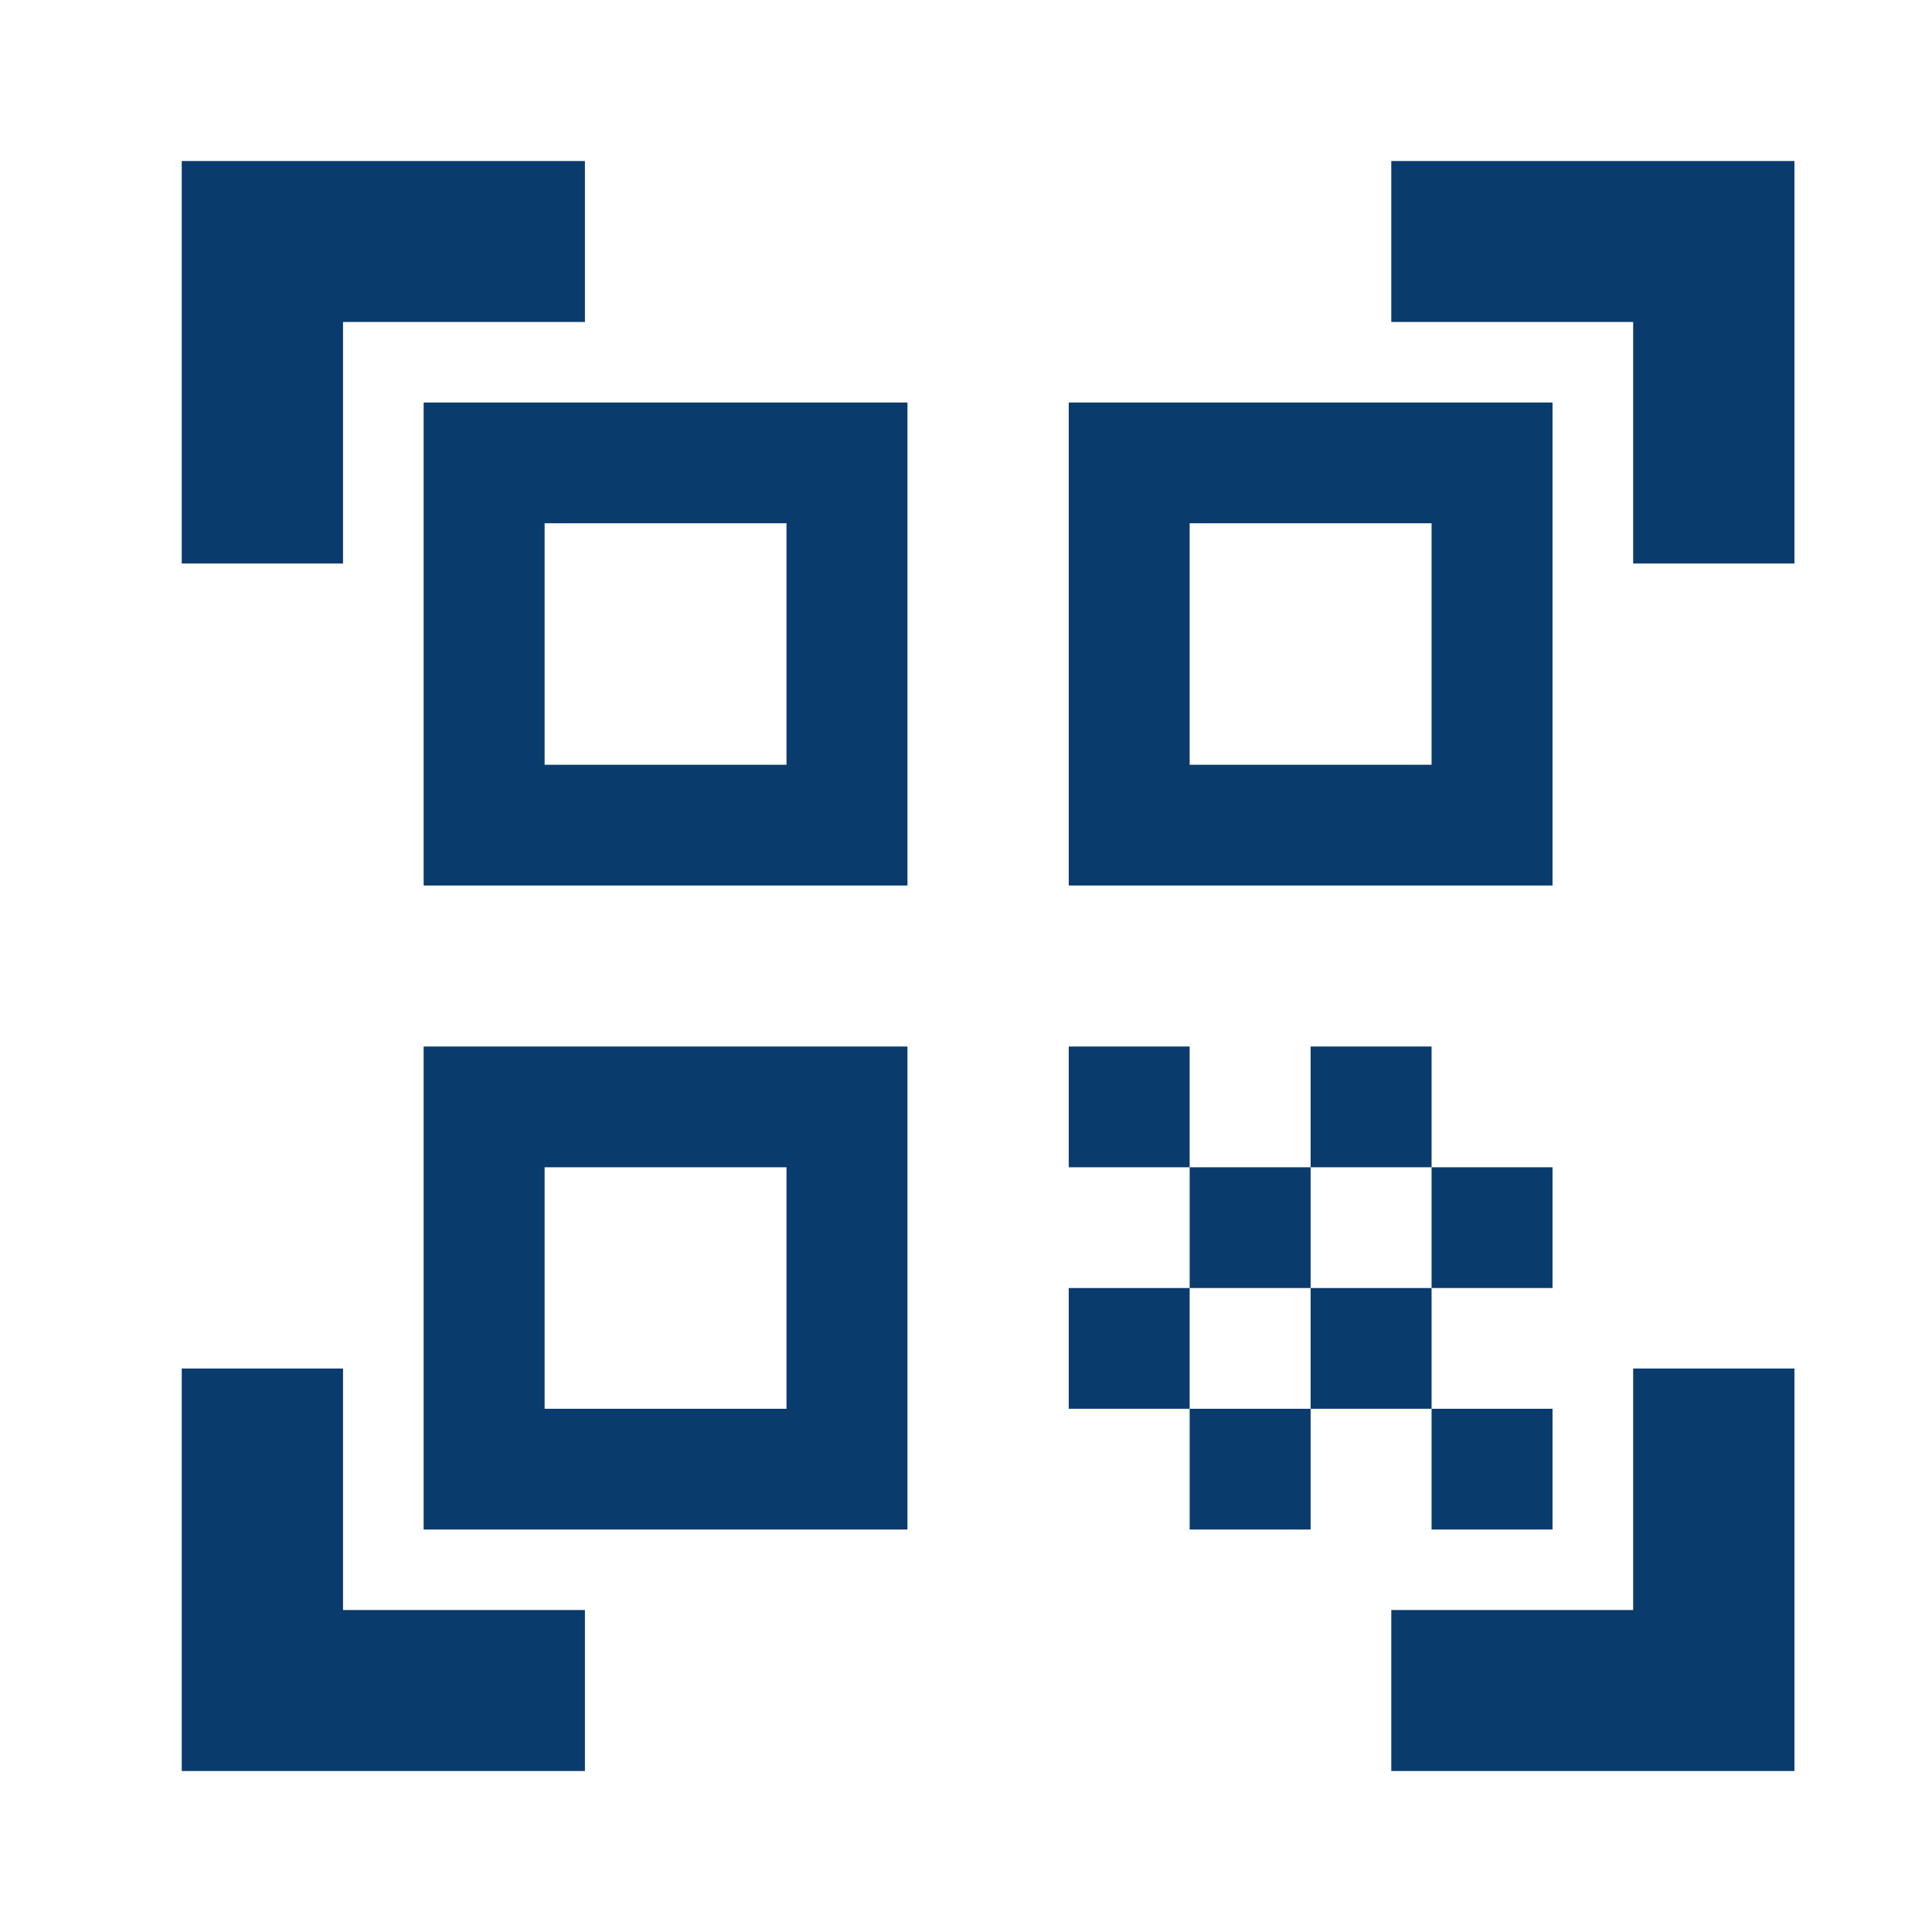 <svg width="56" height="56" viewBox="0 0 56 56" fill="none" xmlns="http://www.w3.org/2000/svg">
<mask id="mask0_1_1006" style="mask-type:alpha" maskUnits="userSpaceOnUse" x="0" y="0" width="56" height="56">
<rect width="56" height="56" fill="#D9D9D9"/>
</mask>
<g mask="url(#mask0_1_1006)">
<path d="M5.268 16.334V4.667H16.954V9.333H9.943V16.334H5.268ZM5.268 51.334V39.667H9.943V46.667H16.954V51.334H5.268ZM40.327 51.334V46.667H47.338V39.667H52.013V51.334H40.327ZM47.338 16.334V9.333H40.327V4.667H52.013V16.334H47.338ZM41.495 40.834H45.001V44.334H41.495V40.834ZM41.495 33.834H45.001V37.334H41.495V33.834ZM37.989 37.334H41.495V40.834H37.989V37.334ZM34.483 40.834H37.989V44.334H34.483V40.834ZM30.978 37.334H34.483V40.834H30.978V37.334ZM37.989 30.334H41.495V33.834H37.989V30.334ZM34.483 33.834H37.989V37.334H34.483V33.834ZM30.978 30.334H34.483V33.834H30.978V30.334ZM45.001 11.667V25.667H30.978V11.667H45.001ZM26.303 30.334V44.334H12.28V30.334H26.303ZM26.303 11.667V25.667H12.28V11.667H26.303ZM22.797 40.834V33.834H15.786V40.834H22.797ZM22.797 22.167V15.167H15.786V22.167H22.797ZM41.495 22.167V15.167H34.483V22.167H41.495Z" fill="#0A3B6D"/>
</g>
</svg>
